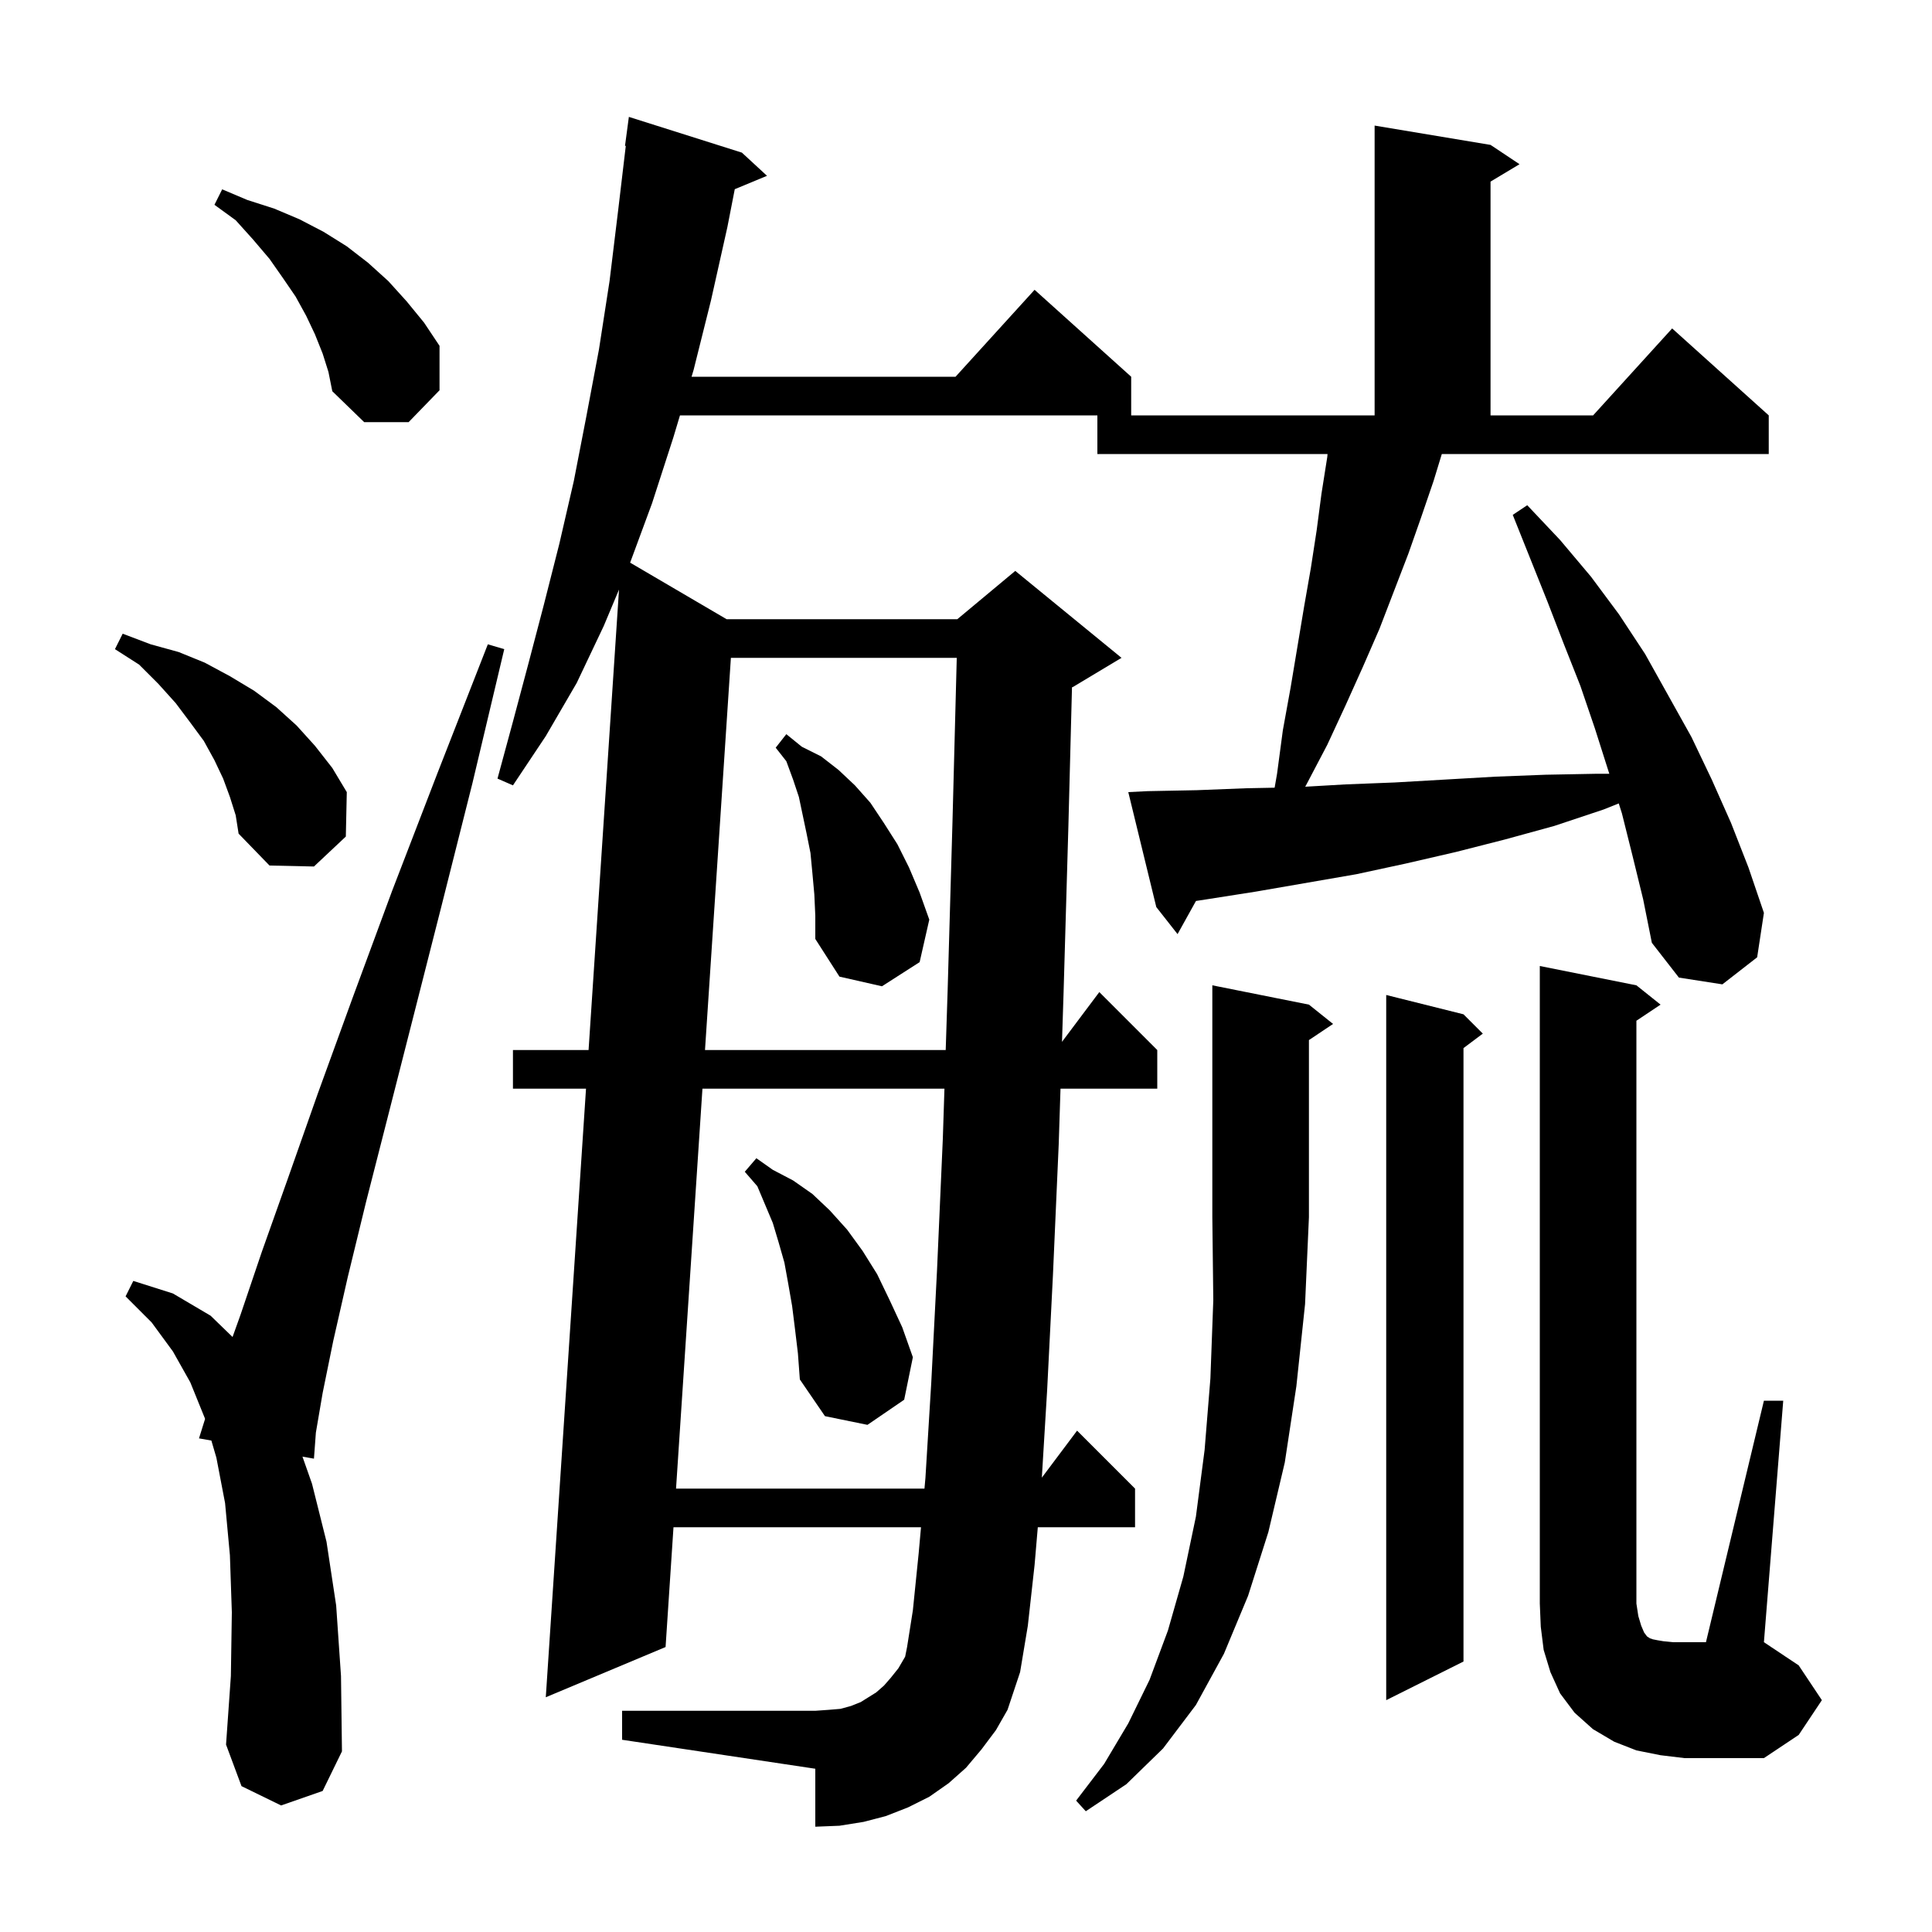 <svg xmlns="http://www.w3.org/2000/svg" xmlns:xlink="http://www.w3.org/1999/xlink" version="1.1" baseProfile="full" viewBox="0 0 200 200" width="200" height="200"><g fill="currentColor"><path d="M 135.5 104.0 L 138.0 106.0 L 135.5 107.667 L 135.5 126.0 L 135.1 135.0 L 134.2 143.5 L 133.0 151.4 L 131.3 158.6 L 129.2 165.2 L 126.7 171.2 L 123.8 176.5 L 120.4 181.0 L 116.6 184.7 L 112.4 187.5 L 111.4 186.4 L 114.3 182.6 L 116.8 178.4 L 119.0 173.9 L 120.9 168.8 L 122.5 163.2 L 123.8 157.0 L 124.7 150.1 L 125.3 142.7 L 125.6 134.6 L 125.5 126.0 L 125.5 102.0 Z M 182.6 145.0 L 184.6 145.0 L 182.6 170.0 L 186.2 172.4 L 188.6 176.0 L 186.2 179.6 L 182.6 182.0 L 174.4 182.0 L 171.9 181.7 L 169.4 181.2 L 167.1 180.3 L 164.9 179.0 L 163.0 177.3 L 161.5 175.3 L 160.5 173.1 L 159.8 170.8 L 159.5 168.4 L 159.4 166.0 L 159.4 100.0 L 169.4 102.0 L 171.9 104.0 L 169.4 105.667 L 169.4 166.0 L 169.6 167.3 L 169.9 168.3 L 170.2 169.0 L 170.5 169.4 L 170.8 169.6 L 171.1 169.7 L 171.6 169.8 L 172.2 169.9 L 173.2 170.0 L 176.6 170.0 Z M 29.1 186.9 L 25.0 184.9 L 23.4 180.6 L 23.9 173.5 L 24.0 166.9 L 23.8 161.0 L 23.3 155.6 L 22.4 150.9 L 21.881 149.126 L 20.6 148.9 L 21.227 146.893 L 21.2 146.8 L 19.7 143.1 L 17.9 139.9 L 15.7 136.9 L 13.0 134.2 L 13.8 132.6 L 17.9 133.9 L 21.8 136.2 L 24.074 138.405 L 24.9 136.1 L 27.1 129.6 L 29.8 122.0 L 32.9 113.2 L 36.5 103.3 L 40.6 92.2 L 45.3 80.0 L 50.5 66.7 L 52.2 67.2 L 48.9 81.1 L 45.7 93.8 L 42.8 105.2 L 40.2 115.4 L 37.9 124.4 L 36.0 132.2 L 34.5 138.8 L 33.4 144.2 L 32.7 148.3 L 32.5 151.0 L 31.311 150.79 L 32.3 153.6 L 33.8 159.6 L 34.8 166.2 L 35.3 173.5 L 35.4 181.3 L 33.4 185.4 Z M 101.6 181.1 L 100.0 183.0 L 98.2 184.6 L 96.2 186.0 L 94.0 187.1 L 91.7 188.0 L 89.4 188.6 L 86.9 189.0 L 84.4 189.1 L 84.4 183.1 L 64.4 180.1 L 64.4 177.1 L 84.4 177.1 L 85.8 177.0 L 87.0 176.9 L 88.1 176.6 L 89.1 176.2 L 90.7 175.2 L 91.5 174.5 L 92.2 173.7 L 93.0 172.7 L 93.7 171.5 L 93.9 170.5 L 94.5 166.7 L 95.1 160.8 L 95.342 158.1 L 69.719 158.1 L 68.9 170.5 L 56.5 175.7 L 60.664 112.7 L 53.1 112.7 L 53.1 108.7 L 60.929 108.7 L 64.08 61.033 L 62.5 64.8 L 59.7 70.7 L 56.5 76.2 L 53.1 81.3 L 51.5 80.6 L 53.1 74.7 L 54.7 68.7 L 56.3 62.6 L 57.9 56.3 L 59.4 49.8 L 60.7 43.1 L 62.0 36.2 L 63.1 29.1 L 64.0 21.7 L 64.781 15.105 L 64.7 15.1 L 65.1 12.1 L 76.8 15.8 L 79.4 18.2 L 76.063 19.585 L 75.3 23.5 L 73.6 31.1 L 71.8 38.3 L 71.59 39.0 L 98.918 39.0 L 107.1 30.0 L 117.1 39.0 L 117.1 43.0 L 70.39 43.0 L 69.7 45.3 L 67.5 52.1 L 65.231 58.246 L 75.218 64.1 L 99.1 64.1 L 105.1 59.1 L 116.1 68.1 L 111.1 71.1 L 110.972 71.153 L 110.6 85.5 L 110.1 102.8 L 109.938 107.849 L 113.8 102.7 L 119.8 108.7 L 119.8 112.7 L 109.783 112.7 L 109.6 118.4 L 109.0 132.0 L 108.4 143.9 L 107.851 152.966 L 111.5 148.1 L 117.5 154.1 L 117.5 158.1 L 107.433 158.1 L 107.1 162.0 L 106.4 168.3 L 105.6 173.1 L 104.3 177.0 L 103.1 179.1 Z M 151.5 105.0 L 153.5 107.0 L 151.5 108.5 L 151.5 172.0 L 143.5 176.0 L 143.5 103.0 Z M 72.717 112.7 L 69.983 154.1 L 95.701 154.1 L 95.8 153.0 L 96.4 143.2 L 97.0 131.5 L 97.6 117.9 L 97.769 112.7 Z M 82.3 137.6 L 82.0 135.2 L 81.6 132.9 L 81.2 130.7 L 80.6 128.6 L 80.0 126.6 L 78.4 122.8 L 77.1 121.3 L 78.3 119.9 L 80.0 121.1 L 82.1 122.2 L 84.1 123.6 L 85.9 125.3 L 87.7 127.3 L 89.3 129.5 L 90.8 131.9 L 92.1 134.6 L 93.4 137.4 L 94.5 140.5 L 93.6 144.9 L 89.8 147.5 L 85.4 146.6 L 82.8 142.8 L 82.6 140.1 Z M 75.662 68.1 L 72.981 108.7 L 97.899 108.7 L 98.1 102.5 L 98.6 85.1 L 99.043 68.1 Z M 84.3 92.6 L 84.1 90.4 L 83.9 88.3 L 83.5 86.3 L 82.7 82.5 L 82.1 80.7 L 81.4 78.8 L 80.3 77.4 L 81.4 76.0 L 83.0 77.3 L 85.0 78.3 L 86.8 79.7 L 88.5 81.3 L 90.1 83.1 L 91.5 85.2 L 92.9 87.4 L 94.1 89.8 L 95.2 92.4 L 96.2 95.2 L 95.2 99.6 L 91.3 102.1 L 86.9 101.1 L 84.4 97.2 L 84.4 94.8 Z M 148.4 49.8 L 147.1 53.6 L 145.8 57.3 L 142.8 65.1 L 141.1 69.0 L 139.3 73.0 L 137.4 77.1 L 135.3 81.1 L 135.117 81.441 L 139.3 81.2 L 144.4 81.0 L 154.8 80.4 L 160.0 80.2 L 165.3 80.1 L 166.595 80.1 L 165.1 75.4 L 163.6 71.0 L 161.9 66.7 L 160.2 62.3 L 156.6 53.3 L 158.1 52.3 L 161.5 55.9 L 164.7 59.7 L 167.6 63.6 L 170.3 67.7 L 175.1 76.3 L 177.2 80.7 L 179.2 85.2 L 181.0 89.8 L 182.6 94.5 L 181.9 99.1 L 178.3 101.9 L 173.8 101.2 L 171.0 97.6 L 170.1 93.1 L 169.0 88.6 L 167.9 84.2 L 167.573 83.171 L 166.0 83.8 L 160.9 85.5 L 155.8 86.9 L 150.7 88.2 L 145.5 89.4 L 140.4 90.5 L 130.0 92.3 L 124.9 93.1 L 123.807 93.268 L 121.9 96.7 L 119.7 93.9 L 116.8 82.0 L 118.8 81.9 L 123.9 81.8 L 129.0 81.6 L 131.949 81.542 L 132.2 80.1 L 132.8 75.6 L 133.6 71.2 L 135.0 62.8 L 135.7 58.8 L 136.3 54.9 L 136.8 51.1 L 137.4 47.3 L 137.426 47.0 L 113.6 47.0 L 113.6 43.0 L 142.3 43.0 L 142.3 13.0 L 154.3 15.0 L 157.3 17.0 L 154.3 18.8 L 154.3 43.0 L 164.918 43.0 L 173.1 34.0 L 183.1 43.0 L 183.1 47.0 L 149.256 47.0 Z M 23.8 82.5 L 23.1 80.6 L 22.2 78.7 L 21.1 76.7 L 19.7 74.8 L 18.2 72.8 L 16.4 70.8 L 14.4 68.8 L 11.9 67.2 L 12.7 65.6 L 15.6 66.7 L 18.5 67.5 L 21.2 68.6 L 23.8 70.0 L 26.3 71.5 L 28.6 73.2 L 30.7 75.1 L 32.6 77.2 L 34.4 79.5 L 35.9 82.0 L 35.8 86.6 L 32.5 89.7 L 27.9 89.6 L 24.7 86.3 L 24.4 84.4 Z M 33.4 36.6 L 32.6 34.6 L 31.7 32.7 L 30.6 30.7 L 29.3 28.8 L 27.9 26.8 L 26.2 24.8 L 24.4 22.8 L 22.2 21.2 L 23.0 19.6 L 25.6 20.7 L 28.4 21.6 L 31.0 22.7 L 33.5 24.0 L 35.9 25.5 L 38.1 27.2 L 40.2 29.1 L 42.1 31.2 L 43.9 33.4 L 45.5 35.8 L 45.5 40.4 L 42.3 43.7 L 37.7 43.7 L 34.4 40.5 L 34.0 38.5 Z "/></g></svg>
